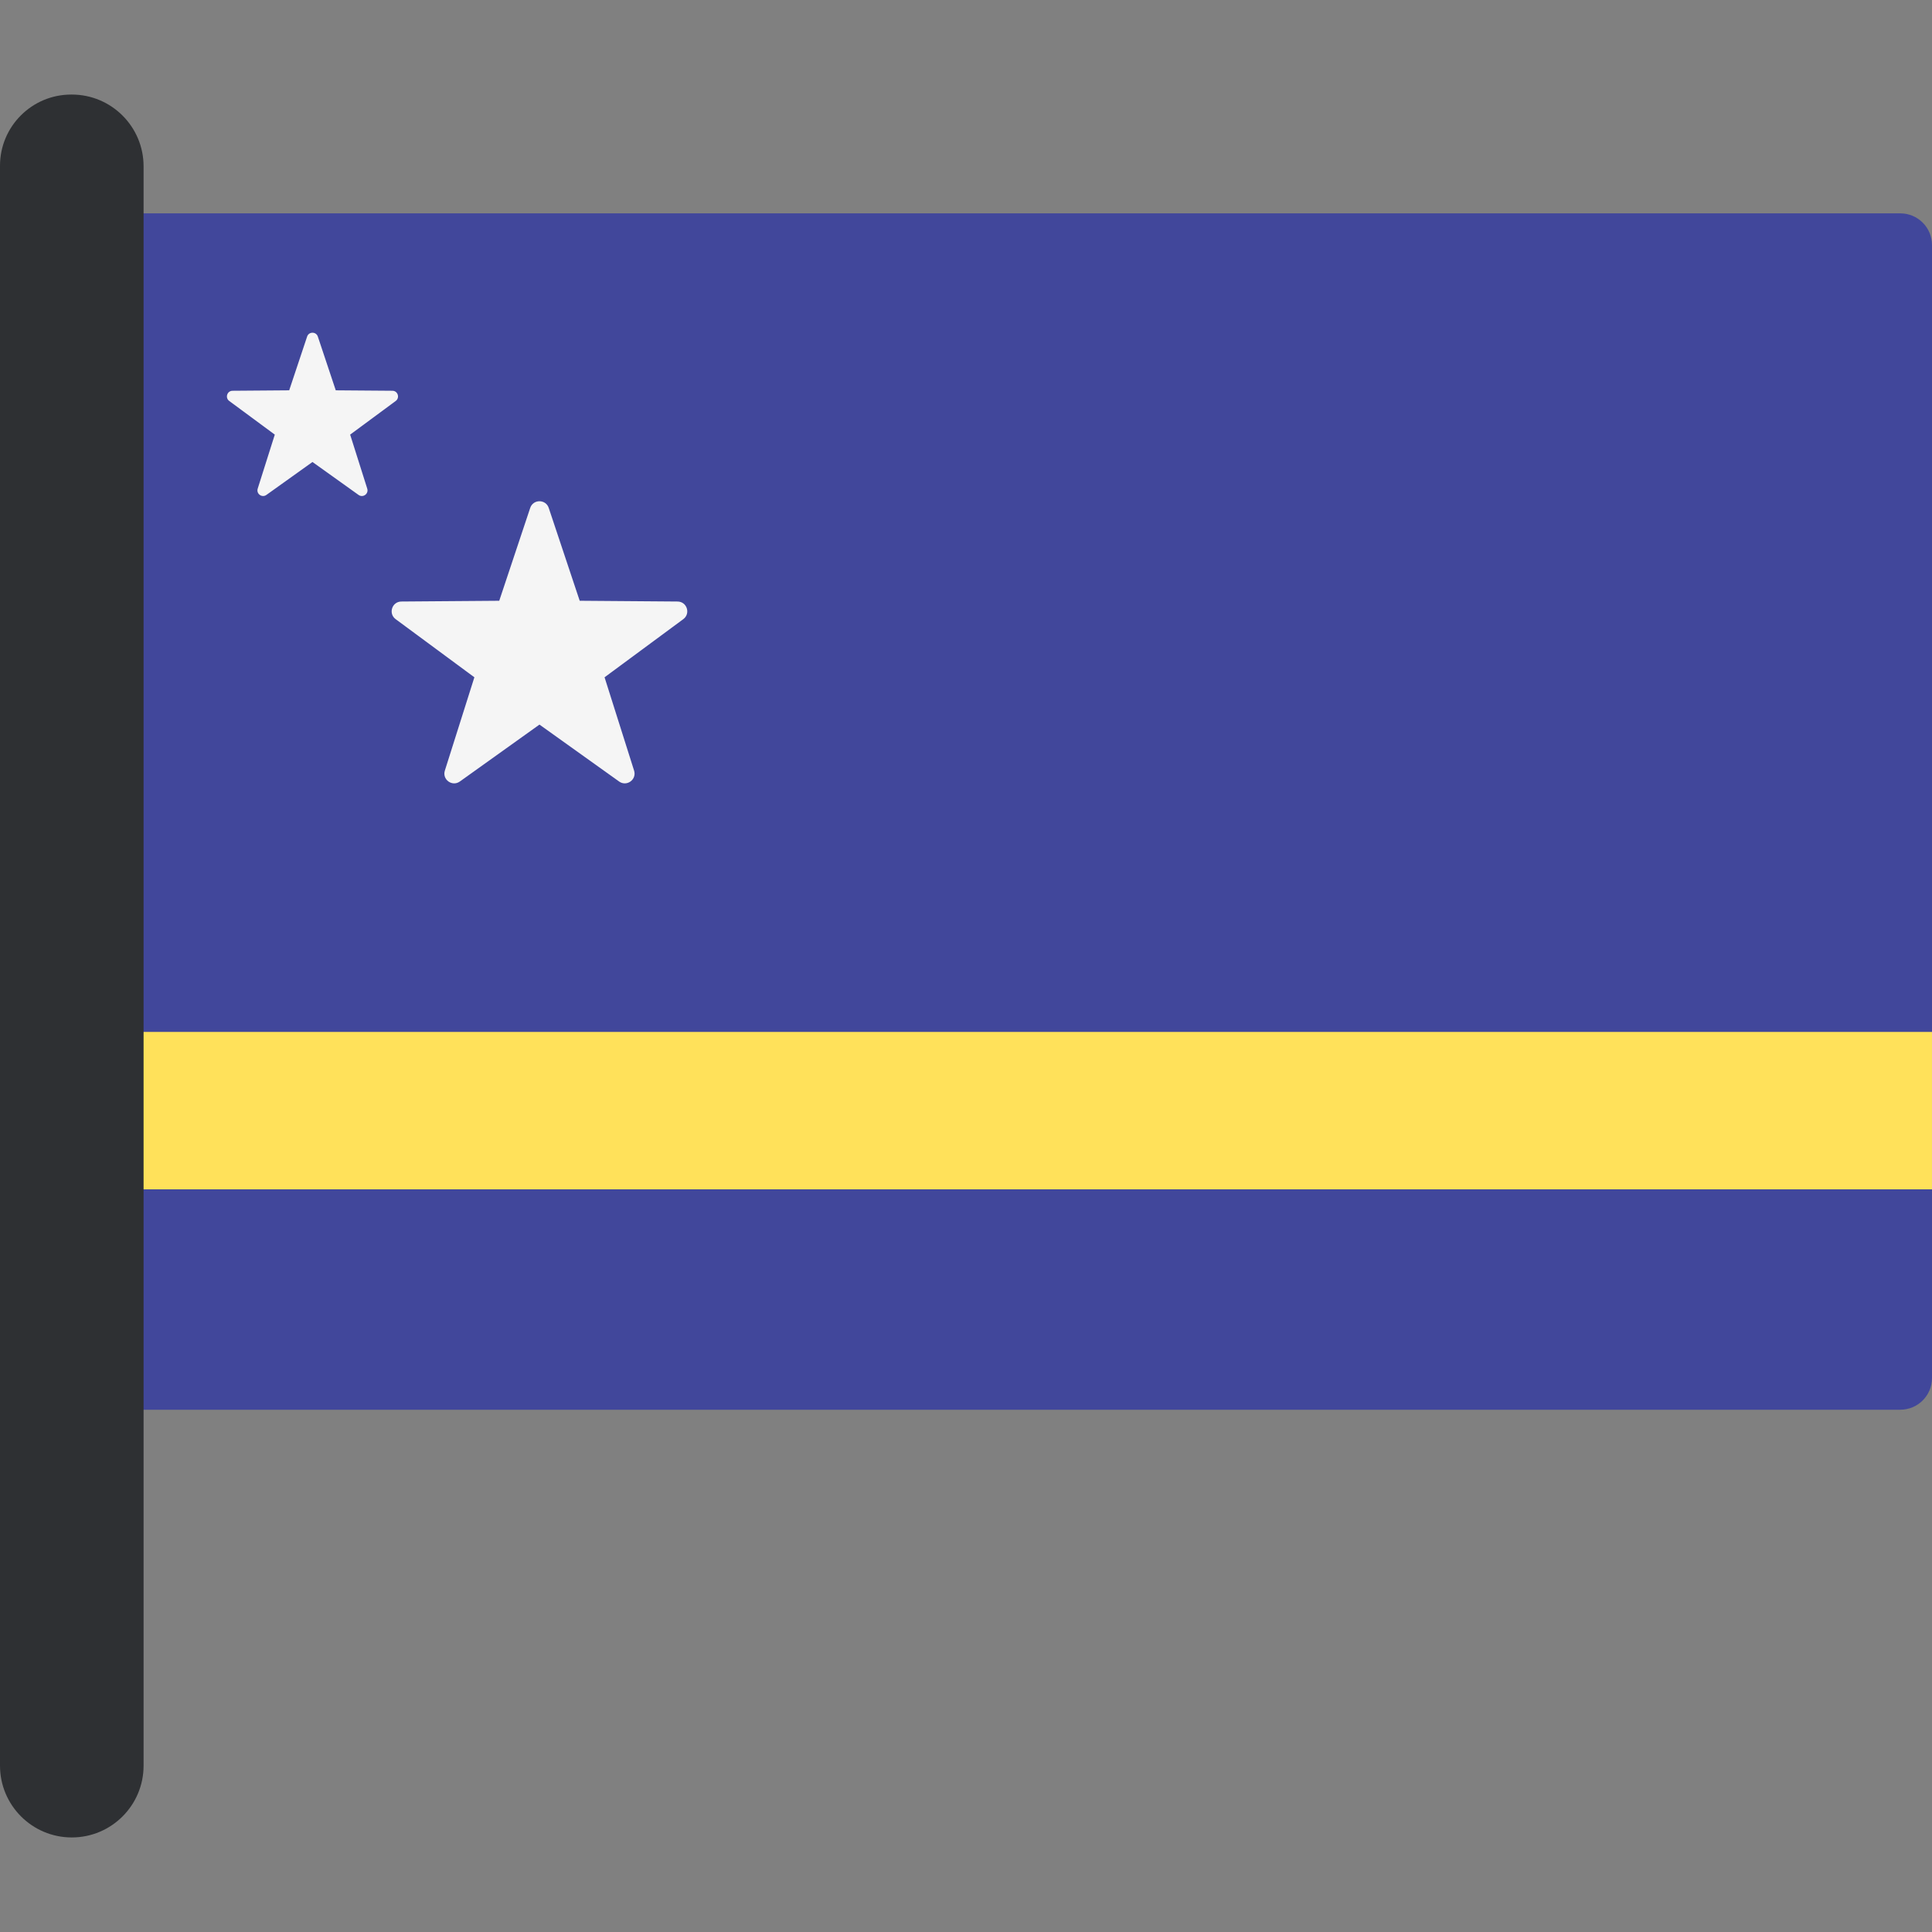 <?xml version="1.0" encoding="iso-8859-1"?>
<!-- Uploaded to: SVG Repo, www.svgrepo.com, Generator: SVG Repo Mixer Tools -->
<svg version="1.1" id="Layer_1" xmlns="http://www.w3.org/2000/svg" xmlns:xlink="http://www.w3.org/1999/xlink" 
	 viewBox="0 0 512.001 512.001" xml:space="preserve">
<rect x="0" y="0" width="512.001" height="512.001" fill="#808080" stroke="none"/>
<path style="fill:#41479B;" d="M503.602,373.59H36.488c-4.638,0-8.398-3.76-8.398-8.398V64.942c0-4.638,3.76-8.398,8.398-8.398
	h467.115c4.638,0,8.398,3.76,8.398,8.398v300.249C512,369.83,508.241,373.59,503.602,373.59z"/>
<rect x="28.09" y="273.47" style="fill:#FFE15A;" width="483.91" height="41.717"/>
<g>
	<path style="fill:#F5F5F5;" d="M140.509,134.605l-8.206,24.606l-25.937,0.2c-2.487,0.019-3.519,3.193-1.518,4.671l20.866,15.408
		l-7.824,24.73c-0.751,2.371,1.949,4.333,3.973,2.887l21.102-15.083l21.102,15.083c2.024,1.447,4.724-0.515,3.973-2.887
		l-7.824-24.73l20.866-15.408c2.001-1.478,0.97-4.651-1.518-4.671l-25.937-0.202l-8.207-24.606
		C144.634,132.245,141.296,132.245,140.509,134.605z"/>
	<path style="fill:#F5F5F5;" d="M81.389,89.198l-4.75,14.242l-15.013,0.117c-1.439,0.012-2.036,1.849-0.879,2.704l12.077,8.919
		l-4.529,14.314c-0.435,1.373,1.128,2.508,2.3,1.671l12.214-8.731l12.214,8.731c1.172,0.838,2.735-0.298,2.3-1.671l-4.529-14.314
		l12.077-8.919c1.158-0.856,0.562-2.693-0.879-2.704L88.98,103.44l-4.75-14.242C83.776,87.833,81.844,87.833,81.389,89.198z"/>
</g>
<path style="fill:#2E3033;" d="M19.026,486.943L19.026,486.943C8.519,486.943,0,478.424,0,467.916V43.928
	c0-10.422,8.448-18.87,18.87-18.87h0.156c10.508,0,19.026,8.519,19.026,19.026v423.831
	C38.053,478.424,29.534,486.943,19.026,486.943z"/>
</svg>